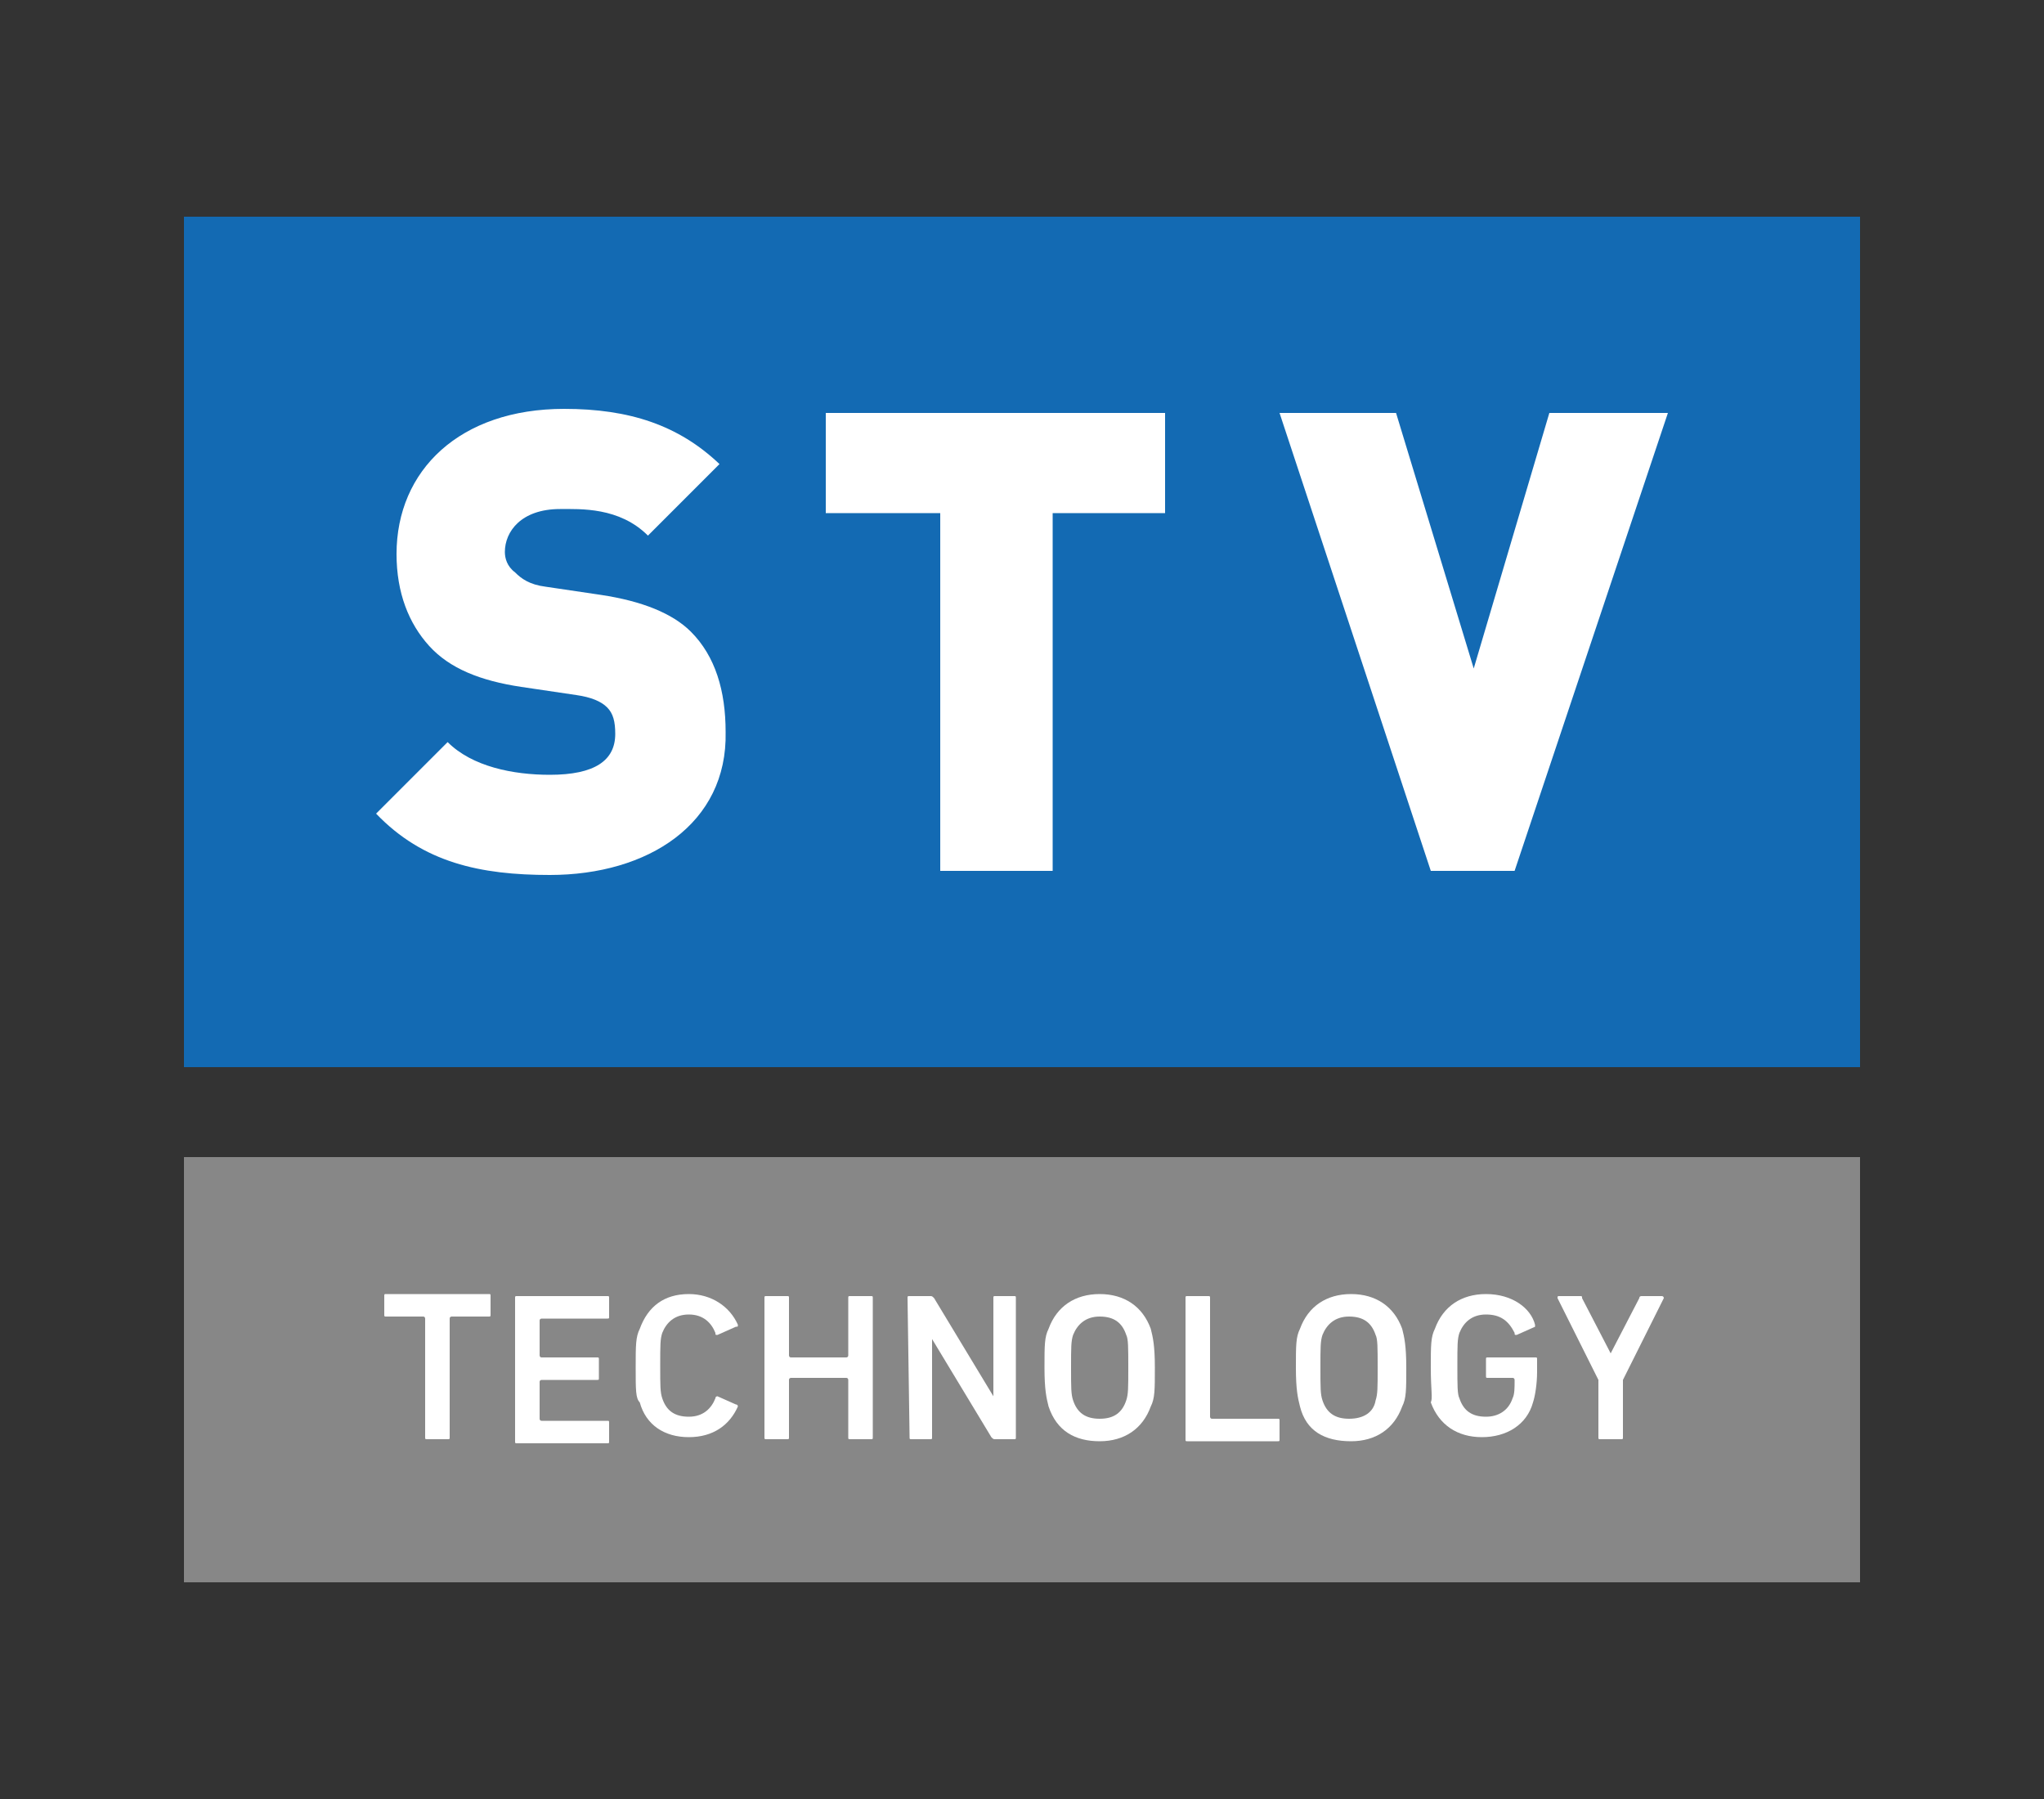 <?xml version="1.0" encoding="utf-8"?>
<!-- Generator: Adobe Illustrator 28.0.0, SVG Export Plug-In . SVG Version: 6.00 Build 0)  -->
<svg version="1.1" id="Vrstva_1" xmlns="http://www.w3.org/2000/svg" xmlns:xlink="http://www.w3.org/1999/xlink" x="0px" y="0px"
	 viewBox="0 0 100 88" enable-background="new 0 0 100 88" xml:space="preserve">
<rect x="0" y="0" width="100" height="88" fill="#333333" stroke="none"/>
<g>
	<rect x="9" y="56.6" fill="#878787" width="82" height="20.8"/>
	<rect x="9" y="10.6" fill="#136AB3" width="82" height="41.6"/>
	<g>
		<path fill="#FFFFFF" d="M26.9,42.8c-3.4,0-6.2-0.6-8.5-3l3.5-3.5c1.2,1.2,3.2,1.6,5,1.6c2.2,0,3.2-0.7,3.2-2c0-0.6-0.1-1-0.4-1.3
			c-0.3-0.3-0.8-0.5-1.5-0.6l-2.7-0.4c-2-0.3-3.5-0.9-4.5-2c-1-1.1-1.6-2.6-1.6-4.5c0-4.1,3.1-7.1,8.2-7.1c3.2,0,5.6,0.8,7.6,2.7
			l-3.5,3.5c-1.4-1.4-3.3-1.3-4.3-1.3c-1.9,0-2.7,1.1-2.7,2.1c0,0.3,0.1,0.7,0.5,1c0.3,0.3,0.7,0.6,1.5,0.7l2.7,0.4
			c2,0.3,3.5,0.9,4.4,1.8c1.2,1.2,1.7,2.9,1.7,4.9C35.6,40.3,31.7,42.8,26.9,42.8"/>
		<polygon fill="#FFFFFF" points="51.5,25.1 51.5,42.6 46,42.6 46,25.1 40.4,25.1 40.4,20.2 57,20.2 57,25.1 		"/>
		<polygon fill="#FFFFFF" points="74.1,42.6 70,42.6 62.6,20.2 68.3,20.2 72.1,32.7 75.8,20.2 81.6,20.2 		"/>
		<path fill="#FFFFFF" d="M20.9,70.4c-0.1,0-0.1,0-0.1-0.1v-5.8c0,0,0-0.1-0.1-0.1h-1.8c-0.1,0-0.1,0-0.1-0.1v-0.9
			c0-0.1,0-0.1,0.1-0.1h5c0.1,0,0.1,0,0.1,0.1v0.9c0,0.1,0,0.1-0.1,0.1h-1.8c0,0-0.1,0-0.1,0.1v5.8c0,0.1,0,0.1-0.1,0.1H20.9z"/>
		<path fill="#FFFFFF" d="M25.2,63.5c0-0.1,0-0.1,0.1-0.1h4.4c0.1,0,0.1,0,0.1,0.1v0.9c0,0.1,0,0.1-0.1,0.1h-3.2c0,0-0.1,0-0.1,0.1
			v1.7c0,0,0,0.1,0.1,0.1h2.7c0.1,0,0.1,0,0.1,0.1v0.9c0,0.1,0,0.1-0.1,0.1h-2.7c0,0-0.1,0-0.1,0.1v1.8c0,0,0,0.1,0.1,0.1h3.2
			c0.1,0,0.1,0,0.1,0.1v0.9c0,0.1,0,0.1-0.1,0.1h-4.4c-0.1,0-0.1,0-0.1-0.1L25.2,63.5z"/>
		<path fill="#FFFFFF" d="M31.1,66.9c0-1.1,0-1.5,0.2-1.9c0.4-1.1,1.2-1.7,2.4-1.7c1.1,0,2,0.6,2.4,1.5c0,0.1,0,0.1-0.1,0.1
			l-0.9,0.4c-0.1,0-0.1,0-0.1-0.1c-0.2-0.5-0.6-0.9-1.3-0.9c-0.7,0-1.1,0.4-1.3,0.9c-0.1,0.3-0.1,0.6-0.1,1.6c0,1,0,1.3,0.1,1.6
			c0.2,0.6,0.6,0.9,1.3,0.9c0.7,0,1.1-0.4,1.3-0.9c0-0.1,0.1-0.1,0.1-0.1l0.9,0.4c0.1,0,0.1,0.1,0.1,0.1c-0.4,0.9-1.2,1.5-2.4,1.5
			c-1.2,0-2.1-0.6-2.4-1.7C31.1,68.4,31.1,68,31.1,66.9"/>
		<path fill="#FFFFFF" d="M37.4,63.5c0-0.1,0-0.1,0.1-0.1h1c0.1,0,0.1,0,0.1,0.1v2.8c0,0,0,0.1,0.1,0.1h2.7c0,0,0.1,0,0.1-0.1v-2.8
			c0-0.1,0-0.1,0.1-0.1h1c0.1,0,0.1,0,0.1,0.1v6.8c0,0.1,0,0.1-0.1,0.1h-1c-0.1,0-0.1,0-0.1-0.1v-2.8c0,0,0-0.1-0.1-0.1h-2.7
			c0,0-0.1,0-0.1,0.1v2.8c0,0.1,0,0.1-0.1,0.1h-1c-0.1,0-0.1,0-0.1-0.1V63.5z"/>
		<path fill="#FFFFFF" d="M44.4,63.5c0-0.1,0-0.1,0.1-0.1h1c0.1,0,0.1,0,0.2,0.1l2.9,4.8h0v-4.8c0-0.1,0-0.1,0.1-0.1h0.9
			c0.1,0,0.1,0,0.1,0.1v6.8c0,0.1,0,0.1-0.1,0.1h-0.9c-0.1,0-0.1,0-0.2-0.1l-2.9-4.8h0v4.8c0,0.1,0,0.1-0.1,0.1h-0.9
			c-0.1,0-0.1,0-0.1-0.1L44.4,63.5z"/>
		<path fill="#FFFFFF" d="M51.3,68.8c-0.1-0.4-0.2-0.8-0.2-1.9c0-1.1,0-1.5,0.2-1.9c0.4-1.1,1.3-1.7,2.5-1.7c1.2,0,2.1,0.6,2.5,1.7
			c0.1,0.4,0.2,0.8,0.2,1.9c0,1.1,0,1.5-0.2,1.9c-0.4,1.1-1.3,1.7-2.5,1.7C52.6,70.5,51.7,70,51.3,68.8 M55.1,68.5
			c0.1-0.3,0.1-0.6,0.1-1.6c0-1,0-1.4-0.1-1.6c-0.2-0.6-0.6-0.9-1.3-0.9c-0.7,0-1.1,0.4-1.3,0.9c-0.1,0.3-0.1,0.6-0.1,1.6
			c0,1,0,1.3,0.1,1.6c0.2,0.6,0.6,0.9,1.3,0.9C54.5,69.4,54.9,69.1,55.1,68.5"/>
		<path fill="#FFFFFF" d="M58,63.5c0-0.1,0-0.1,0.1-0.1h1c0.1,0,0.1,0,0.1,0.1v5.8c0,0,0,0.1,0.1,0.1h3.2c0.1,0,0.1,0,0.1,0.1v0.9
			c0,0.1,0,0.1-0.1,0.1h-4.4c-0.1,0-0.1,0-0.1-0.1V63.5z"/>
		<path fill="#FFFFFF" d="M63.6,68.8c-0.1-0.4-0.2-0.8-0.2-1.9c0-1.1,0-1.5,0.2-1.9c0.4-1.1,1.3-1.7,2.5-1.7c1.2,0,2.1,0.6,2.5,1.7
			c0.1,0.4,0.2,0.8,0.2,1.9c0,1.1,0,1.5-0.2,1.9c-0.4,1.1-1.3,1.7-2.5,1.7C64.8,70.5,63.9,70,63.6,68.8 M67.3,68.5
			c0.1-0.3,0.1-0.6,0.1-1.6c0-1,0-1.4-0.1-1.6c-0.2-0.6-0.6-0.9-1.3-0.9c-0.7,0-1.1,0.4-1.3,0.9c-0.1,0.3-0.1,0.6-0.1,1.6
			c0,1,0,1.3,0.1,1.6c0.2,0.6,0.6,0.9,1.3,0.9C66.7,69.4,67.2,69.1,67.3,68.5"/>
		<path fill="#FFFFFF" d="M70,66.9c0-1.1,0-1.5,0.2-1.9c0.4-1.1,1.3-1.7,2.5-1.7c1.3,0,2.2,0.7,2.4,1.5c0,0.1,0,0.1,0,0.1l-0.9,0.4
			c-0.1,0-0.1,0-0.1-0.1c-0.3-0.6-0.7-0.9-1.4-0.9c-0.7,0-1.1,0.4-1.3,0.9c-0.1,0.3-0.1,0.6-0.1,1.6c0,1,0,1.4,0.1,1.6
			c0.2,0.6,0.6,0.9,1.3,0.9c0.6,0,1.1-0.3,1.3-0.9c0.1-0.2,0.1-0.5,0.1-0.9c0,0,0-0.1-0.1-0.1h-1.2c-0.1,0-0.1,0-0.1-0.1v-0.8
			c0-0.1,0-0.1,0.1-0.1h2.3c0.1,0,0.1,0,0.1,0.1v0.6c0,0.6-0.1,1.2-0.2,1.5c-0.3,1.1-1.3,1.7-2.5,1.7c-1.2,0-2.1-0.6-2.5-1.7
			C70.1,68.4,70,68,70,66.9"/>
		<path fill="#FFFFFF" d="M78.3,70.4c-0.1,0-0.1,0-0.1-0.1v-2.8l-2-4c0-0.1,0-0.1,0.1-0.1h1c0.1,0,0.1,0,0.1,0.1l1.4,2.7h0l1.4-2.7
			c0-0.1,0.1-0.1,0.1-0.1h1c0.1,0,0.1,0.1,0.1,0.1l-2,4v2.8c0,0.1,0,0.1-0.1,0.1C79.3,70.4,78.3,70.4,78.3,70.4z"/>
	</g>
</g>
</svg>
